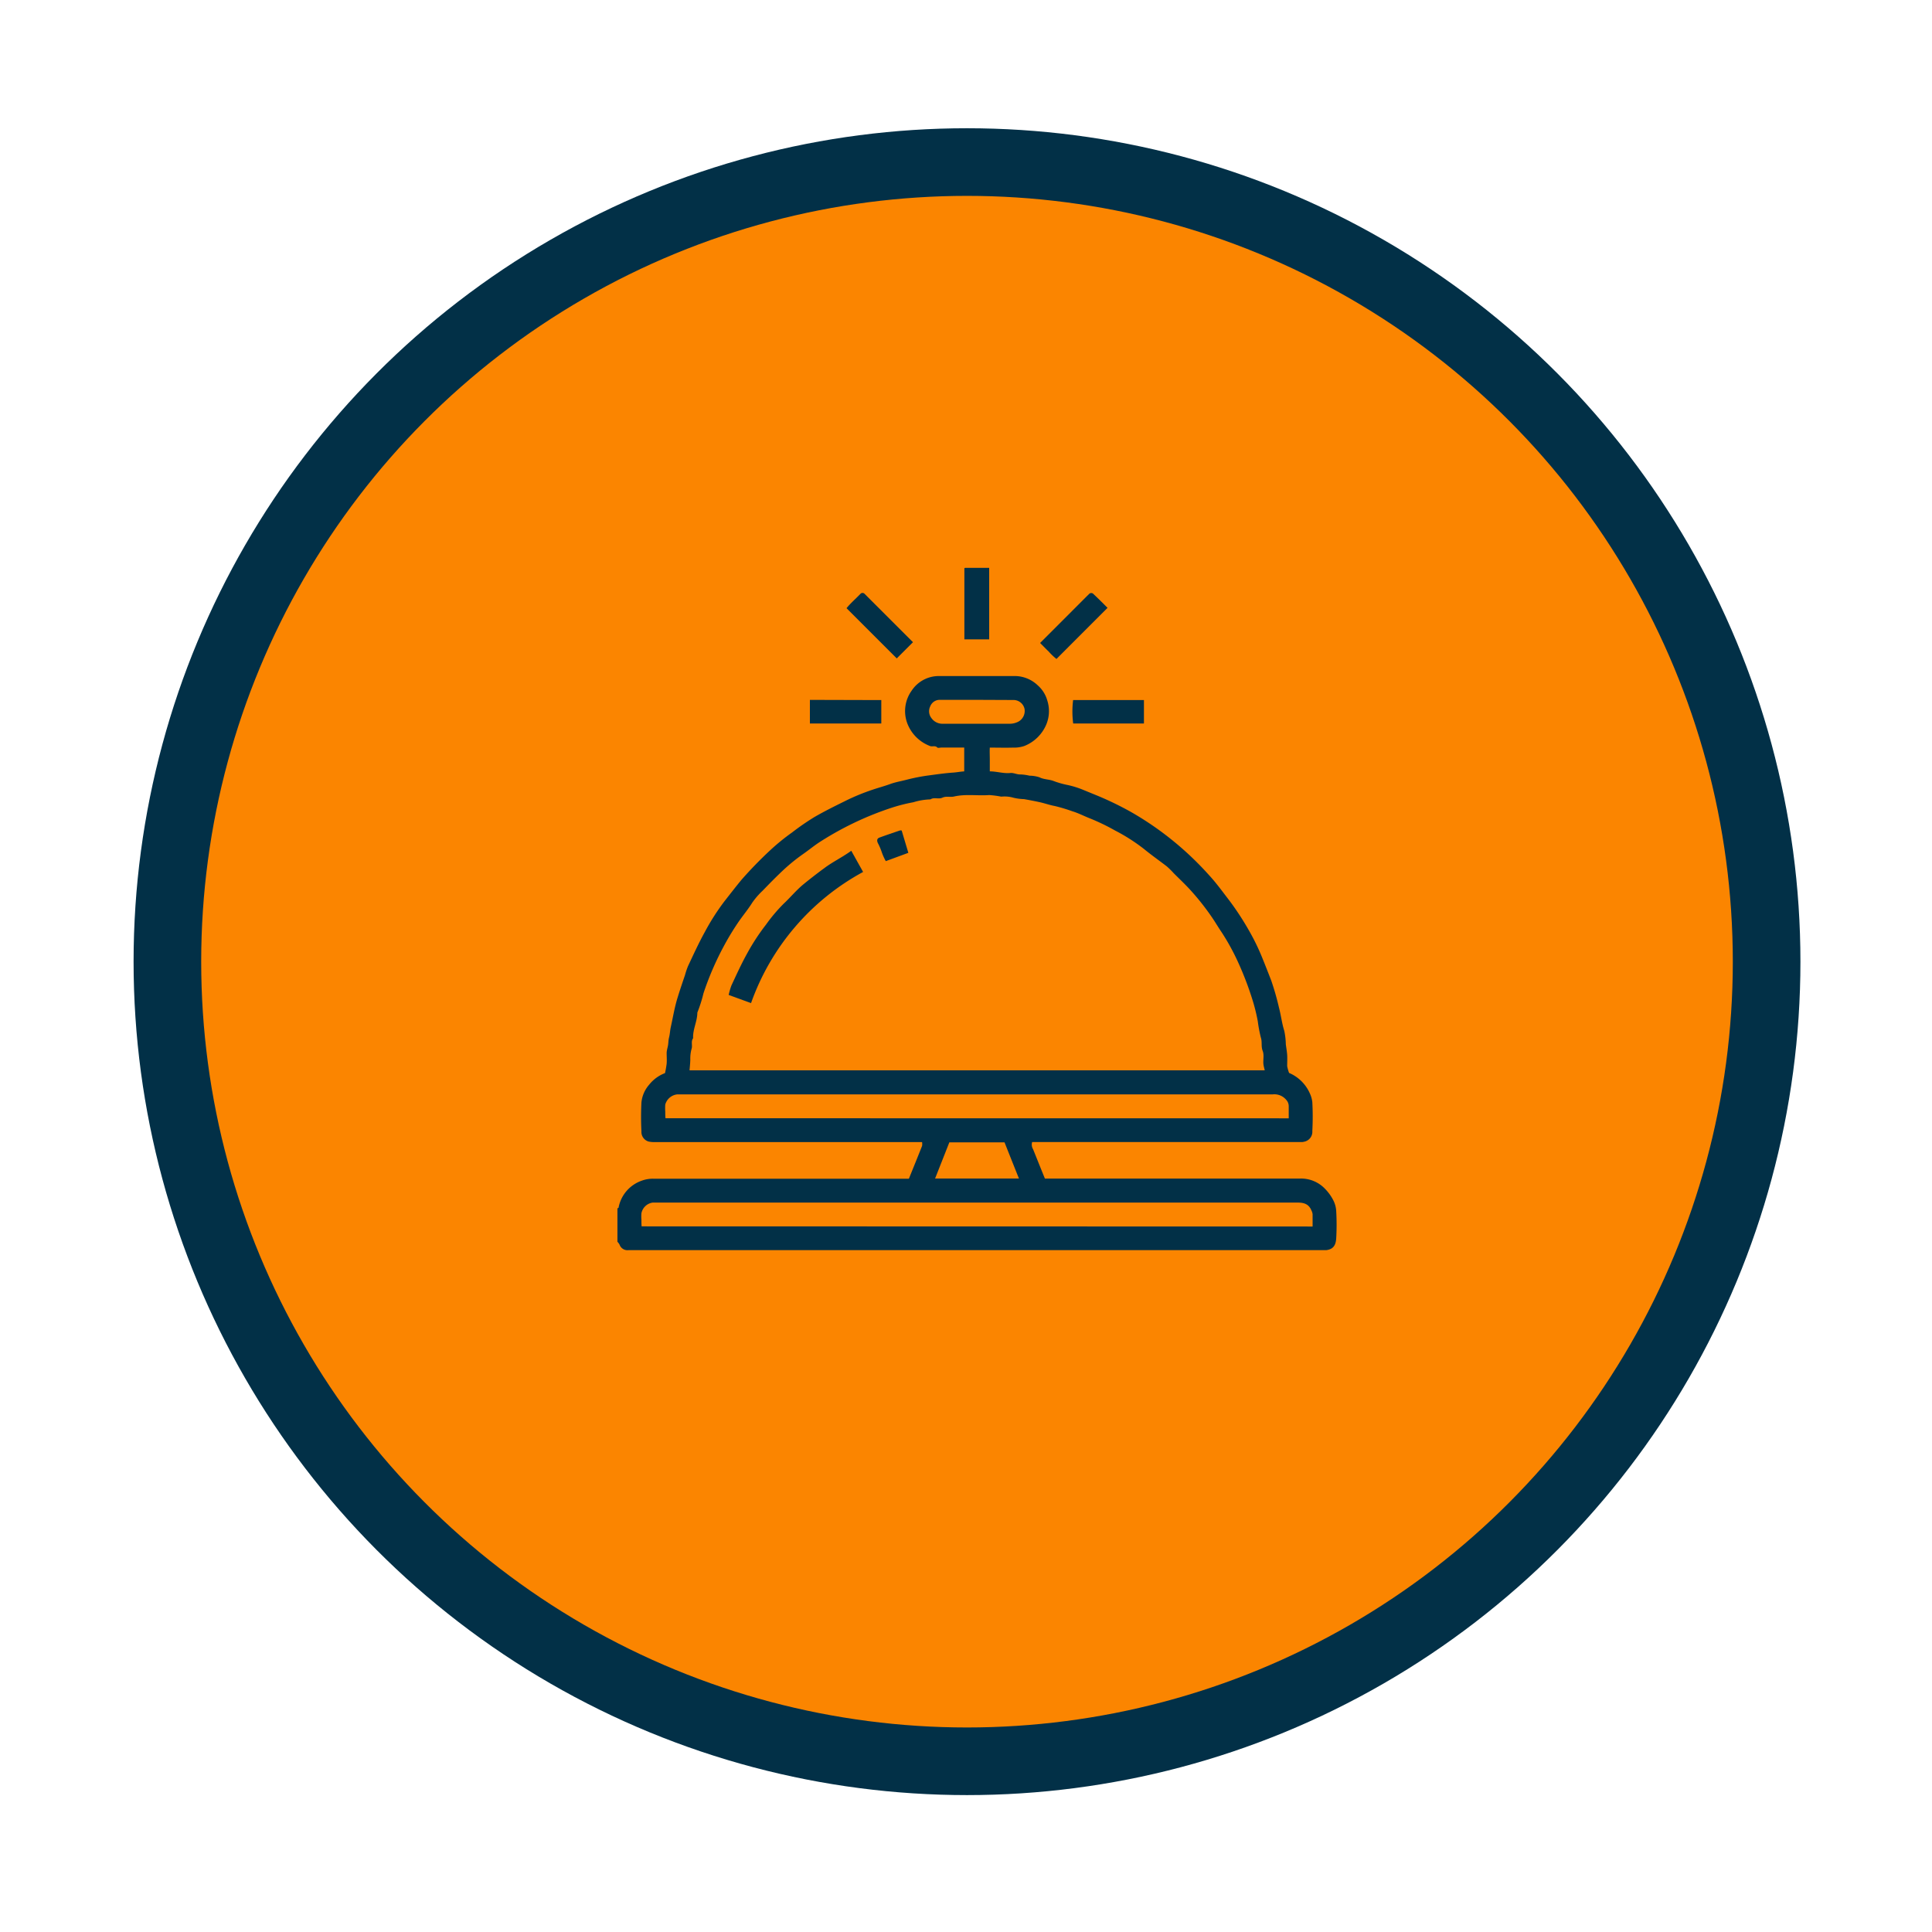 <svg xmlns="http://www.w3.org/2000/svg" viewBox="0 0 500 500"><defs><style>.cls-1{fill:#023047;}.cls-2{fill:#fb8500;}</style></defs><g id="Capa_2" data-name="Capa 2"><circle class="cls-1" cx="250.26" cy="248.88" r="215.69"></circle><circle class="cls-2" cx="250.26" cy="248.88" r="198.19"></circle></g><g id="Capa_4" data-name="Capa 4"><path class="cls-1" d="M159.79,312.69c.1,0,.29-.07.29-.13a9.16,9.16,0,0,1,6-7,8.29,8.29,0,0,1,3.07-.51q31.07,0,62.14,0h3.93c1.16-2.87,2.3-5.67,3.41-8.48a3,3,0,0,0,0-1H169.57a6.83,6.83,0,0,1-1.75-.15,2.59,2.59,0,0,1-1.82-2.64,74.05,74.05,0,0,1,0-7.45,8.2,8.2,0,0,1,2-4.61,9.56,9.56,0,0,1,4.1-3,24.41,24.41,0,0,0,.43-2.45c.08-.9,0-1.82,0-2.72,0-.68.24-1.35.35-2s.09-1.35.27-2.05c.23-.86.25-1.83.46-2.74.54-2.43.94-4.89,1.66-7.29.62-2.05,1.31-4.07,2-6.1a19.19,19.19,0,0,1,.81-2.39c1.39-2.94,2.74-5.91,4.31-8.75a59.08,59.08,0,0,1,5.15-8.05c1.45-1.84,2.86-3.68,4.35-5.48a104.45,104.45,0,0,1,7.4-7.62,55.46,55.46,0,0,1,5.7-4.64,63.23,63.23,0,0,1,5.8-4c2.57-1.49,5.25-2.81,7.92-4.13a55.43,55.43,0,0,1,7.31-3c1.43-.48,2.9-.87,4.32-1.39s2.85-.75,4.27-1.12a48.17,48.17,0,0,1,5.72-1.12c2.14-.28,4.27-.6,6.43-.74.88-.06,1.81-.26,2.78-.3v-6.17h-5.89c-.36,0-.89.15-1.06,0-.6-.64-1.39-.11-2-.44a10.12,10.12,0,0,1-5.74-5.72,9.06,9.06,0,0,1,1.08-8.56,8.41,8.41,0,0,1,7.11-3.79h19.8a8.62,8.62,0,0,1,5.73,2.41,8.14,8.14,0,0,1,2.46,3.89,9,9,0,0,1-.21,6.14,10.26,10.26,0,0,1-5.75,5.67,8.27,8.27,0,0,1-2.91.41c-1.94.06-3.88,0-6,0-.06,1,0,2,0,3v3.15c1.83,0,3.52.6,5.32.42.85-.09,1.67.41,2.58.37a12.38,12.38,0,0,1,2.39.33,8.36,8.36,0,0,1,2.55.41c1.21.61,2.54.5,3.77,1a22.94,22.94,0,0,0,3.55,1,24,24,0,0,1,4,1.25l3.88,1.59a82.54,82.54,0,0,1,8.61,4.2,80.62,80.62,0,0,1,8.29,5.46,81.79,81.79,0,0,1,11.83,10.86c1.85,2,3.44,4.22,5.11,6.38a73.32,73.32,0,0,1,5.24,8,57,57,0,0,1,3.5,7.25c.76,1.87,1.49,3.75,2.22,5.63a68.83,68.83,0,0,1,2,7c.53,2,.74,4,1.37,6a18.71,18.71,0,0,1,.4,3.47c.11.92.29,1.83.35,2.75s0,2,0,2.91a10.81,10.81,0,0,0,.49,1.76A10.24,10.24,0,0,1,339,283a7.12,7.12,0,0,1,.63,2.26,71.21,71.21,0,0,1,0,7.45,2.61,2.61,0,0,1-1.77,2.67,4.11,4.11,0,0,1-.83.18c-.36,0-.73,0-1.09,0H267.12a2.31,2.31,0,0,0,.24,1.86c1,2.48,2,5,3.06,7.59h66a8.56,8.56,0,0,1,6.53,2.69,12.11,12.11,0,0,1,2.19,3.1,6.91,6.91,0,0,1,.67,2.62,61.94,61.94,0,0,1,0,7.08c-.07,1.14-.38,2.4-1.76,2.85a4,4,0,0,1-.83.19c-.36,0-.73,0-1.09,0H163.54c-.3,0-.61,0-.91,0a2.17,2.17,0,0,1-2.29-1.43,3.61,3.61,0,0,0-.55-.75ZM178.45,277H327.31c-.12-.55-.26-1-.33-1.52-.15-1.17.24-2.37-.21-3.54s-.07-2.29-.47-3.44a36.54,36.54,0,0,1-.79-4.22,48.93,48.93,0,0,0-1.21-5,82.39,82.39,0,0,0-3.72-9.9,59.14,59.14,0,0,0-4.45-8.16c-.77-1.12-1.46-2.3-2.22-3.44a65.14,65.14,0,0,0-5.92-7.53c-1.35-1.47-2.81-2.84-4.22-4.25a21.82,21.82,0,0,0-1.81-1.79c-2-1.53-4-2.94-5.93-4.52a47.81,47.81,0,0,0-7.48-4.77,55.23,55.23,0,0,0-6.67-3.2c-1.45-.58-2.85-1.31-4.35-1.76a43.22,43.22,0,0,0-4.54-1.36c-1.32-.24-2.61-.71-3.93-1s-2.69-.55-4.05-.79a13.05,13.05,0,0,1-2.74-.36,8.31,8.31,0,0,0-3.15-.28,24.64,24.64,0,0,0-3.12-.41c-3,.23-6.1-.32-9.11.38-1,.23-1.95-.17-3,.3s-2.12-.2-3.09.44a16.56,16.56,0,0,0-4.42.74,44.1,44.1,0,0,0-4.95,1.21,79.85,79.85,0,0,0-10.6,4.22,81,81,0,0,0-9,5.07c-1.35.91-2.59,1.93-3.91,2.85a47.64,47.64,0,0,0-5.29,4.29c-1.81,1.7-3.55,3.48-5.27,5.26a19.41,19.41,0,0,0-2.67,3.08c-1,1.61-2.21,3.07-3.3,4.61a68.42,68.42,0,0,0-4,6.53,76.77,76.77,0,0,0-5.33,12.32,36.06,36.06,0,0,1-1.59,5c0,2.27-1.21,4.34-1.09,6.63-.63.85-.11,1.89-.4,2.74a9.49,9.49,0,0,0-.33,2.78C178.63,275.15,178.53,276.06,178.45,277ZM339.7,317.42c0-1.15,0-2.17,0-3.19a2.94,2.94,0,0,0-.32-1c-.64-1.56-1.84-2-3.48-2q-83.05,0-166.1,0c-.3,0-.61,0-.9,0A3.46,3.46,0,0,0,166,314a10,10,0,0,0,0,1.64c0,.58,0,1.16.05,1.74Zm-6.18-28c0-1.15,0-2.17,0-3.19a2.41,2.41,0,0,0-.62-1.56,4,4,0,0,0-3.57-1.44h-153c-.36,0-.72,0-1.09,0a3.62,3.62,0,0,0-3.07,2.62,12.14,12.14,0,0,0,0,1.81c0,.59,0,1.17.06,1.74ZM242,305H263.7c-1.26-3.15-2.49-6.25-3.73-9.36H245.69Zm11-123.88H243.3a2.63,2.63,0,0,0-2.56,1.69,2.88,2.88,0,0,0,.35,3.08,3.46,3.46,0,0,0,3,1.41h17.43A4.5,4.5,0,0,0,263,187a3.16,3.16,0,0,0,2.15-3.54,2.93,2.93,0,0,0-3-2.3Z"></path><path class="cls-1" d="M256,165.46h-6.42V147.08s0,0,.06-.06a.28.28,0,0,1,.15-.06H256Z"></path><path class="cls-1" d="M236.28,166.2l-4.2,4.2-13-13c1-1.25,2.35-2.41,3.59-3.7a.73.73,0,0,1,1.1,0c.31.29.6.6.9.9Z"></path><path class="cls-1" d="M286.63,157.31l-13.22,13.23a16.47,16.47,0,0,1-2-1.91c-.74-.71-1.45-1.45-2.23-2.23l12.23-12.24.39-.38a.78.78,0,0,1,1.23,0C284.28,154.94,285.5,156.18,286.63,157.31Z"></path><path class="cls-1" d="M228.08,181.18v6.06H209.6c0-.93,0-1.94,0-3s0-2,0-3.11Z"></path><path class="cls-1" d="M277.72,181.18h18.33v6.06H277.74A24,24,0,0,1,277.72,181.18Z"></path><path class="cls-1" d="M188.58,257.49a18.38,18.38,0,0,1,.71-2.45c1.28-2.74,2.53-5.5,4-8.16a55.4,55.4,0,0,1,4.93-7.56,43.21,43.21,0,0,1,4.55-5.4c1.77-1.65,3.32-3.56,5.18-5.08s3.7-2.94,5.61-4.34c2.13-1.55,4.48-2.68,6.75-4.32l3.06,5.48a62.22,62.22,0,0,0-29,33.94Z"></path><path class="cls-1" d="M235.08,220.71l-5.84,2.15a14.79,14.79,0,0,1-1-2.2,16.47,16.47,0,0,0-1.05-2.48c-.33-.72-.19-1.2.45-1.43,1.74-.63,3.49-1.23,5.24-1.82a1.5,1.5,0,0,1,.47,0Z"></path></g></svg>